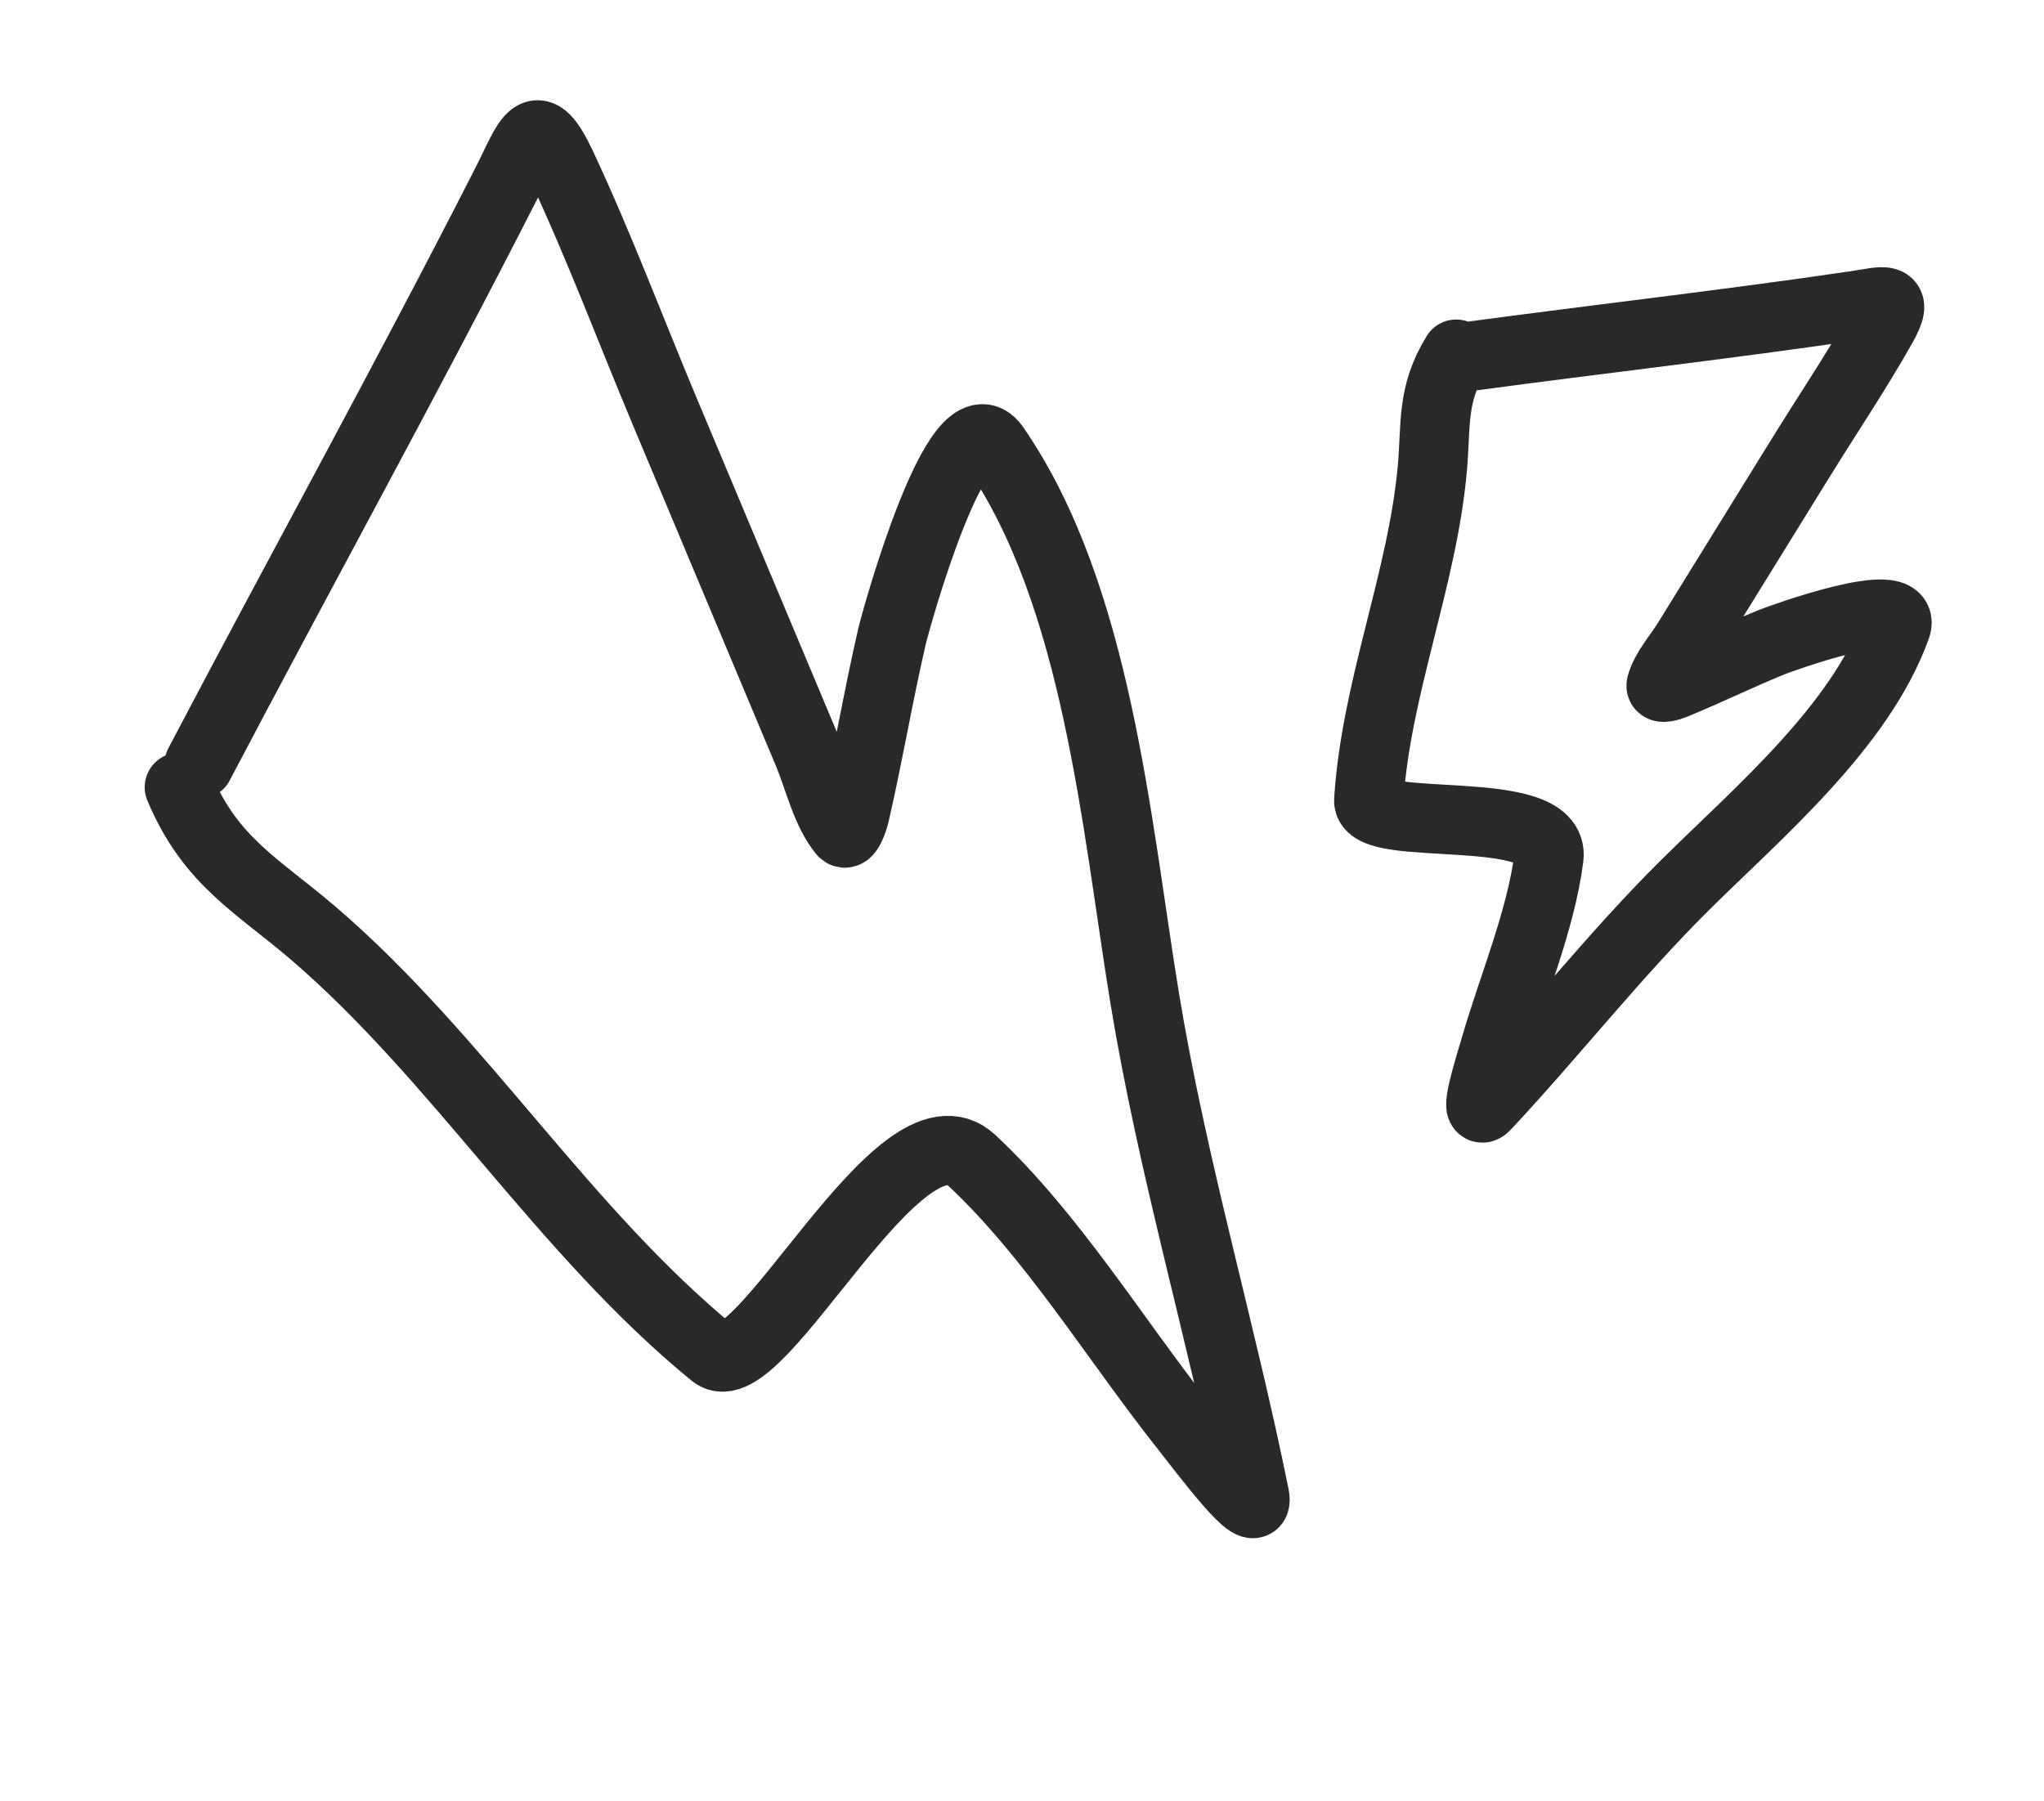 <?xml version="1.0" encoding="UTF-8"?> <svg xmlns="http://www.w3.org/2000/svg" width="59" height="52" viewBox="0 0 59 52" fill="none"><path d="M5.744 22.066C8.681 16.474 11.738 10.944 14.605 5.315C15.285 3.981 15.45 3.16 16.227 4.822C17.309 7.138 18.215 9.56 19.204 11.917C20.579 15.192 21.953 18.467 23.327 21.742C23.621 22.442 23.846 23.438 24.329 24.017C24.462 24.177 24.627 23.7 24.674 23.497C25.069 21.793 25.355 20.063 25.751 18.358C25.855 17.911 27.656 11.373 28.71 12.897C31.682 17.197 32.221 23.802 33.039 28.799C33.837 33.667 35.235 38.353 36.212 43.172C36.405 44.128 34.734 41.881 34.13 41.116C32.184 38.651 30.353 35.645 28.049 33.495C25.983 31.569 21.899 40.148 20.597 39.084C16.277 35.554 13.246 30.55 9.061 26.955C7.436 25.559 6.083 24.885 5.177 22.726" stroke="#292929" stroke-width="2" stroke-linecap="round"></path><path d="M42.541 10.271C46.203 9.778 49.876 9.362 53.531 8.824C54.398 8.696 54.844 8.497 54.318 9.429C53.585 10.728 52.742 11.978 51.958 13.247C50.869 15.009 49.779 16.771 48.69 18.533C48.457 18.91 48.06 19.354 47.949 19.78C47.919 19.897 48.202 19.814 48.314 19.768C49.26 19.38 50.18 18.931 51.127 18.542C51.374 18.441 55.099 17.087 54.733 18.104C53.7 20.974 50.742 23.465 48.644 25.545C46.6 27.571 44.848 29.822 42.888 31.917C42.499 32.333 42.998 30.777 43.157 30.23C43.666 28.47 44.472 26.581 44.709 24.757C44.921 23.122 39.447 24.079 39.509 23.099C39.716 19.849 41.063 16.713 41.346 13.504C41.456 12.258 41.316 11.386 42.034 10.224" stroke="#292929" stroke-width="2" stroke-linecap="round"></path></svg> 